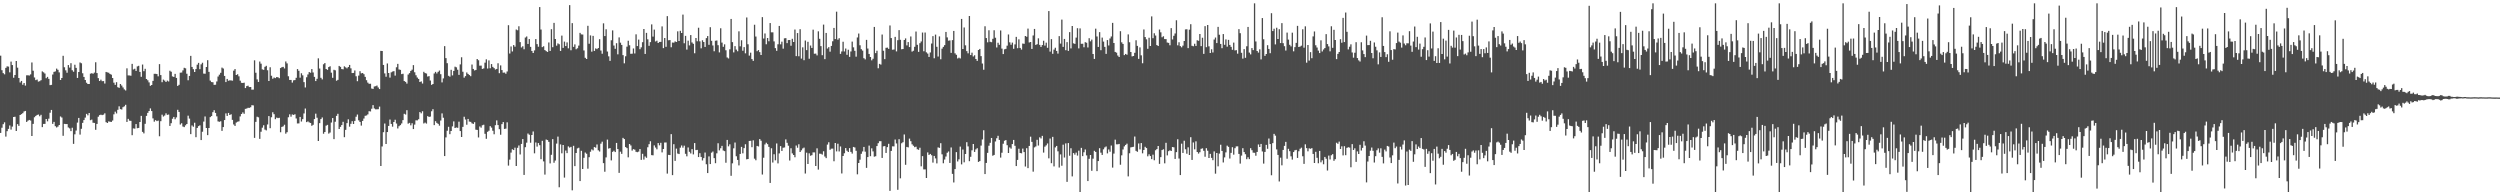 <?xml version="1.0" encoding="UTF-8"?>
<svg xmlns="http://www.w3.org/2000/svg" width="1920" height="150">
  <path d="M0 42.746h1v59.333H0zM1 53.897h1v44.190H1zM2 56.146h1v39.257H2zM3 57.085h1v36.874H3zM4 52.110h1v52.824H4zM5 50.932h1v49.850H5zM6 51.152h1v47.835H6zM7 55.534h1v40.827H7zM8 47.310h1v52.248H8zM9 49.953h1v47.294H9zM10 59.686h1v30.151H10zM11 57.621h1v32.056H11zM12 46.841h1v53.753H12zM13 51.993h1v43.338H13zM14 59.908h1v36.747H14zM15 63.349h1v24.966H15zM16 62.181h1v25.475H16zM17 65.089h1v21.833H17zM18 63.731h1v21.881H18zM19 65.734h1v19.460H19zM20 57.868h1v35.765H20zM21 57.791h1v34.861H21zM22 57.999h1v34.122H22zM23 57.136h1v35.411H23zM24 47.952h1v56.497H24zM25 54.320h1v40.819H25zM26 59.473h1v30.609H26zM27 61.565h1v27.484H27zM28 61.058h1v27.201H28zM29 62.645h1v25.340H29zM30 62.379h1v26.931H30zM31 61.569h1v26.596H31zM32 54.828h1v42.831H32zM33 55.555h1v39.610H33zM34 56.495h1v38.622H34zM35 60.033h1v31.335H35zM36 59.039h1v34.144H36zM37 60.546h1v30.607H37zM38 65.399h1v21.182H38zM39 65.197h1v19.239H39zM40 57.261h1v37.854H40zM41 55.201h1v38.369H41zM42 54.831h1v42.103H42zM43 52.699h1v45.172H43zM44 53.584h1v43.662H44zM45 55.586h1v40.400H45zM46 61.435h1v27.994H46zM47 59.889h1v30.366H47zM48 42.849h1v61.452H48zM49 51.670h1v43.474H49zM50 54.001h1v41.277H50zM51 55.836h1v39.463H51zM52 49.989h1v47.910H52zM53 51.943h1v46.658H53zM54 48.554h1v52.144H54zM55 53.942h1v44.165H55zM56 55.072h1v55.411H56zM57 49.700h1v53.446H57zM58 52.138h1v48.112H58zM59 59.839h1v34.339H59zM60 55.275h1v35.288H60zM61 47.990h1v55.365H61zM62 48.609h1v50.285H62zM63 56.258h1v38.128H63zM64 59.064h1v33.126H64zM65 61.458h1v28.871H65zM66 63.556h1v23.879H66zM67 64.511h1v24.039H67zM68 64.510h1v22.256H68zM69 56.561h1v35.748H69zM70 56.226h1v35.612H70zM71 56.650h1v37.609H71zM72 55.760h1v38.670H72zM73 47.796h1v51.903H73zM74 56.130h1v39.029H74zM75 60.005h1v29.648H75zM76 62.196h1v26.244H76zM77 61.175h1v26.903H77zM78 62.372h1v26.037H78zM79 62.270h1v25.790H79zM80 64.136h1v22.897H80zM81 55.236h1v38.595H81zM82 55.589h1v38.878H82zM83 55.848h1v37.408H83zM84 56.783h1v36.714H84zM85 57.329h1v36.326H85zM86 59.896h1v32.666H86zM87 63.501h1v24.306H87zM88 65.158h1v20.580H88zM89 63.132h1v23.990H89zM90 66.993h1v17.349H90zM91 67.489h1v14.169H91zM92 64.499h1v19.336H92zM93 65.695h1v18.405H93zM94 67.181h1v15.164H94zM95 68.639h1v12.999H95zM96 69.483h1v11.008H96zM97 52.488h1v41.155H97zM98 57.925h1v33.384H98zM99 57.976h1v34.680H99zM100 58.153h1v34.659H100zM101 49.057h1v54.772H101zM102 53.364h1v45.233H102zM103 52.774h1v46.036H103zM104 54.494h1v40.796H104zM105 50.990h1v47.471H105zM106 50.528h1v47.727H106zM107 55.261h1v38.433H107zM108 58.972h1v30.027H108zM109 49.572h1v51.704H109zM110 54.706h1v47.728H110zM111 52.849h1v42.245H111zM112 60.654h1v28.332H112zM113 61.662h1v25.022H113zM114 63.286h1v21.968H114zM115 65.891h1v17.361H115zM116 65.282h1v19.998H116zM117 62.116h1v28.823H117zM118 56.679h1v36.767H118zM119 56.689h1v35.549H119zM120 56.882h1v36.172H120zM121 58.599h1v34.013H121zM122 49.233h1v55.401H122zM123 57.646h1v35.411H123zM124 63.145h1v24.904H124zM125 61.138h1v28.372H125zM126 61.901h1v26.817H126zM127 62.964h1v24.087H127zM128 61.887h1v26.339H128zM129 62.541h1v25.439H129zM130 54.330h1v42.379H130zM131 55.067h1v39.547H131zM132 58.657h1v32.536H132zM133 59.071h1v30.752H133zM134 56.716h1v34.892H134zM135 59.830h1v30.319H135zM136 65.996h1v18.351H136zM137 65.119h1v20.867H137zM138 55.822h1v39.834H138zM139 55.696h1v38.954H139zM140 54.051h1v43.134H140zM141 52.070h1v45.564H141zM142 52.496h1v43.744H142zM143 56.647h1v38.587H143zM144 61.629h1v27.199H144zM145 58.319h1v32.763H145zM146 42.890h1v60.118H146zM147 51.414h1v44.957H147zM148 53.127h1v44.211H148zM149 55.291h1v38.949H149zM150 53.053h1v52.337H150zM151 49.657h1v48.599H151zM152 48.285h1v48.580H152zM153 53.152h1v43.086H153zM154 49.398h1v58.191H154zM155 48.178h1v53.012H155zM156 56.516h1v36.848H156zM157 56.626h1v32.809H157zM158 51.444h1v46.869H158zM159 46.224h1v57.547H159zM160 55.185h1v43.097H160zM161 61.888h1v28.078H161zM162 63.039h1v26.105H162zM163 63.190h1v22.959H163zM164 65.182h1v19.470H164zM165 65.081h1v21.630H165zM166 62.573h1v26.782H166zM167 58.764h1v34.468H167zM168 57.334h1v36.191H168zM169 55.904h1v37.217H169zM170 51.905h1v48.616H170zM171 52.659h1v44.926H171zM172 58.341h1v33.847H172zM173 63.020h1v24.086H173zM174 60.616h1v28.416H174zM175 62.027h1v24.723H175zM176 61.718h1v26.578H176zM177 61.733h1v26.034H177zM178 61.928h1v30.118H178zM179 54.267h1v41.307H179zM180 53.026h1v43.704H180zM181 57.619h1v36.475H181zM182 57.055h1v36.450H182zM183 58.635h1v34.528H183zM184 61.957h1v27.427H184zM185 63.587h1v23.968H185zM186 63.762h1v22.568H186zM187 63.475h1v23.901H187zM188 67.659h1v15.938H188zM189 66.172h1v17.156H189zM190 65.793h1v17.007H190zM191 66.848h1v16.009H191zM192 66.837h1v15.548H192zM193 68.876h1v11.926H193zM194 68.811h1v12.124H194zM195 46.328h1v59.545H195zM196 55.880h1v37.714H196zM197 60.968h1v28.676H197zM198 62.900h1v27.227H198zM199 47.244h1v59.389H199zM200 48.910h1v52.249H200zM201 53.289h1v44.781H201zM202 53.648h1v42.568H202zM203 51.308h1v48.245H203zM204 50.546h1v49.601H204zM205 53.950h1v41.652H205zM206 62.196h1v26.960H206zM207 51.662h1v46.806H207zM208 58.140h1v31.921H208zM209 60.489h1v25.729H209zM210 59.572h1v28.118H210zM211 59.984h1v31.562H211zM212 59.203h1v31.105H212zM213 59.364h1v31.345H213zM214 60.039h1v30.407H214zM215 52.260h1v49.317H215zM216 51.610h1v45.861H216zM217 51.379h1v45.626H217zM218 52.584h1v43.200H218zM219 47.204h1v55.447H219zM220 48.704h1v52.833H220zM221 58.595h1v31.485H221zM222 61.382h1v26.438H222zM223 61.380h1v28.220H223zM224 63.418h1v24.504H224zM225 61.675h1v26.585H225zM226 61.493h1v26.273H226zM227 59.733h1v31.224H227zM228 53.055h1v41.780H228zM229 54.398h1v40.383H229zM230 59.651h1v30.170H230zM231 56.248h1v37.086H231zM232 57.831h1v33.639H232zM233 63.096h1v24.063H233zM234 67.166h1v16.163H234zM235 59.331h1v34.491H235zM236 57.170h1v36.088H236zM237 55.348h1v38.660H237zM238 55.879h1v38.560H238zM239 53.056h1v43.561H239zM240 55.647h1v40.211H240zM241 59.036h1v32.397H241zM242 62.251h1v25.027H242zM243 60.538h1v29.877H243zM244 44.812h1v63.467H244zM245 52.613h1v41.967H245zM246 59.776h1v31.674H246zM247 61.002h1v29.211H247zM248 49.370h1v53.314H248zM249 48.417h1v52.979H249zM250 52.979h1v43.521H250zM251 53.646h1v42.271H251zM252 51.519h1v51.091H252zM253 50.911h1v50.884H253zM254 55.794h1v38.327H254zM255 59.748h1v30.942H255zM256 53.613h1v53.224H256zM257 54.007h1v39.506H257zM258 62.001h1v27.010H258zM259 61.315h1v26.067H259zM260 50.617h1v48.473H260zM261 51.360h1v46.092H261zM262 53.043h1v43.001H262zM263 53.261h1v40.301H263zM264 50.953h1v54.435H264zM265 51.706h1v48.007H265zM266 52.504h1v42.067H266zM267 51.459h1v40.175H267zM268 49.894h1v47.383H268zM269 52.493h1v42.571H269zM270 56.124h1v36.944H270zM271 56.002h1v39.223H271zM272 54.128h1v38.739H272zM273 58.584h1v31.045H273zM274 62.379h1v25.577H274zM275 58.060h1v34.361H275zM276 54.666h1v38.955H276zM277 56.305h1v40.173H277zM278 56.074h1v36.818H278zM279 57.005h1v34.008H279zM280 59.024h1v29.903H280zM281 61.585h1v27.081H281zM282 63.446h1v24.389H282zM283 64.358h1v21.050H283zM284 64.290h1v21.321H284zM285 68.008h1v15.507H285zM286 68.315h1v12.437H286zM287 66.413h1v16.879H287zM288 66.226h1v17.736H288zM289 65.702h1v18.253H289zM290 67.150h1v16.718H290zM291 68.378h1v13.497H291zM292 39.082h1v88.393H292zM293 39.152h1v73.348H293zM294 49.878h1v51.643H294zM295 56.386h1v38.492H295zM296 58.910h1v51.658H296zM297 48.737h1v52.710H297zM298 56.045h1v40.681H298zM299 59.596h1v32.205H299zM300 55.548h1v39.645H300zM301 54.959h1v42.317H301zM302 54.626h1v39.067H302zM303 58.057h1v33.914H303zM304 51.637h1v43.242H304zM305 49.061h1v49.581H305zM306 53.355h1v43.591H306zM307 53.652h1v42.431H307zM308 56.931h1v37.906H308zM309 56.616h1v35.636H309zM310 62.267h1v25.138H310zM311 62.890h1v25.052H311zM312 64.208h1v20.436H312zM313 57.235h1v37.740H313zM314 56.189h1v38.177H314zM315 54.484h1v41.772H315zM316 53.497h1v41.175H316zM317 50.012h1v49.088H317zM318 55.502h1v40.201H318zM319 57.812h1v34.579H319zM320 59.537h1v32.932H320zM321 60.633h1v30.987H321zM322 62.982h1v23.105H322zM323 62.494h1v24.521H323zM324 64.137h1v21.293H324zM325 55.124h1v39.711H325zM326 56.117h1v38.054H326zM327 56.456h1v38.463H327zM328 58.771h1v30.405H328zM329 58.469h1v31.340H329zM330 61.848h1v27.697H330zM331 65.177h1v20.271H331zM332 64.504h1v19.365H332zM333 56.396h1v39.704H333zM334 55.212h1v37.876H334zM335 56.442h1v37.909H335zM336 55.121h1v39.984H336zM337 54.182h1v42.350H337zM338 56.964h1v35.583H338zM339 63.267h1v23.843H339zM340 60.195h1v30.201H340zM341 35.433h1v84.433H341zM342 44.636h1v60.878H342zM343 48.515h1v51.895H343zM344 58.215h1v39.161H344zM345 58.886h1v44.169H345zM346 53.614h1v46.999H346zM347 57.881h1v39.181H347zM348 54.464h1v38.763H348zM349 51.226h1v47.086H349zM350 51.697h1v46.177H350zM351 53.554h1v44.605H351zM352 57.505h1v35.923H352zM353 49.476h1v51.199H353zM354 43.999h1v61.219H354zM355 55.085h1v42.348H355zM356 59.651h1v29.977H356zM357 58.446h1v33.363H357zM358 55.669h1v40.112H358zM359 56.764h1v34.584H359zM360 57.666h1v35.744H360zM361 58.543h1v35.048H361zM362 49.567h1v45.168H362zM363 52.941h1v42.246H363zM364 54.138h1v39.692H364zM365 53.731h1v45.856H365zM366 45.323h1v54.475H366zM367 46.262h1v59.316H367zM368 50.413h1v46.734H368zM369 50.386h1v47.671H369zM370 52.959h1v43.270H370zM371 52.531h1v43.277H371zM372 48.150h1v54.611H372zM373 45.553h1v61.045H373zM374 52.618h1v48.627H374zM375 46.366h1v54.023H375zM376 52.445h1v44.433H376zM377 49.185h1v48.832H377zM378 51.348h1v49.079H378zM379 52.311h1v50.792H379zM380 53.385h1v42.773H380zM381 52.933h1v39.551H381zM382 48.571h1v47.476H382zM383 56.192h1v43.051H383zM384 50.221h1v53.251H384zM385 53.826h1v41.526H385zM386 55.824h1v37.939H386zM387 55.692h1v43.334H387zM388 56.639h1v42.139H388zM389 54.877h1v39.099H389zM390 19.335h1v107.860H390zM391 41.134h1v81.418H391zM392 35.670h1v81.519H392zM393 39.512h1v75.121H393zM394 34.628h1v80.638H394zM395 35.847h1v77.537H395zM396 22.684h1v104.799H396zM397 23.223h1v90.280H397zM398 20.170h1v91.539H398zM399 32.336h1v86.314H399zM400 36.460h1v74.092H400zM401 35.525h1v71.297H401zM402 37.853h1v96.480H402zM403 28.846h1v84.227H403zM404 27.982h1v81.570H404zM405 33.759h1v68.799H405zM406 30.020h1v73.463H406zM407 35.977h1v73.657H407zM408 39.132h1v64.541H408zM409 40.721h1v60.230H409zM410 38.686h1v79.078H410zM411 30.022h1v79.403H411zM412 33.872h1v78.716H412zM413 35.915h1v73.978H413zM414 5.449h1v106.065H414zM415 22.673h1v99.577H415zM416 36.209h1v71.913H416zM417 35.517h1v88.426H417zM418 38.442h1v95.673H418zM419 39.246h1v67.931H419zM420 39.908h1v67.660H420zM421 32.588h1v76.374H421zM422 39.139h1v86.345H422zM423 22.445h1v96.447H423zM424 36.240h1v70.596H424zM425 17.547h1v107.424H425zM426 29.942h1v93.372H426zM427 35.078h1v75.206H427zM428 33.319h1v71.614H428zM429 33.985h1v109.858H429zM430 39.137h1v71.743H430zM431 27.327h1v90.454H431zM432 36.769h1v74.567H432zM433 31.963h1v104.420H433zM434 35.398h1v80.214H434zM435 32.585h1v85.038H435zM436 37.096h1v75.364H436zM437 3.924h1v109.410H437zM438 38.588h1v74.222H438zM439 17.773h1v128.393H439zM440 36.018h1v75.971H440zM441 34.075h1v93.538H441zM442 37.823h1v79.672H442zM443 37.081h1v76.913H443zM444 35.027h1v78.443H444zM445 25.218h1v113.843H445zM446 26.408h1v89.415H446zM447 26.498h1v103.291H447zM448 38.757h1v82.430H448zM449 44.413h1v72.749H449zM450 45.337h1v72.752H450zM451 19.838h1v109.698H451zM452 33.608h1v87.099H452zM453 27.178h1v89.331H453zM454 39.676h1v75.038H454zM455 27.547h1v87.970H455zM456 39.123h1v73.841H456zM457 37.153h1v76.262H457zM458 37.709h1v73.232H458zM459 36.862h1v78.605H459zM460 30.129h1v86.255H460zM461 38.783h1v71.572H461zM462 41.277h1v67.502H462zM463 17.916h1v107.375H463zM464 27.723h1v104.169H464zM465 22.480h1v98.386H465zM466 39.582h1v67.635H466zM467 43.242h1v70.867H467zM468 46.748h1v66.946H468zM469 30.912h1v92.263H469zM470 23.370h1v93.259H470zM471 34.977h1v80.772H471zM472 37.473h1v79.292H472zM473 33.184h1v76.601H473zM474 41.745h1v72.736H474zM475 28.712h1v104.038H475zM476 32.766h1v83.716H476zM477 34.515h1v83.664H477zM478 42.318h1v63.550H478zM479 48.655h1v58.172H479zM480 43.197h1v69.746H480zM481 35.825h1v77.944H481zM482 31.308h1v89.518H482zM483 34.780h1v75.832H483zM484 41.295h1v70.407H484zM485 41.237h1v74.410H485zM486 37.208h1v77.333H486zM487 41.041h1v73.917H487zM488 26.379h1v90.208H488zM489 35.403h1v81.507H489zM490 30.427h1v86.022H490zM491 37.763h1v76.728H491zM492 36.359h1v86.413H492zM493 32.420h1v85.686H493zM494 22.275h1v100.324H494zM495 41.444h1v78.720H495zM496 25.218h1v95.969H496zM497 30.232h1v82.865H497zM498 35.160h1v75.583H498zM499 32.376h1v76.115H499zM500 18.749h1v100.368H500zM501 28.105h1v91.197H501zM502 22.714h1v88.928H502zM503 31.850h1v81.463H503zM504 31.214h1v83.483H504zM505 33.032h1v76.844H505zM506 32.186h1v79.415H506zM507 32.175h1v77.475H507zM508 20.271h1v96.776H508zM509 36.954h1v77.478H509zM510 29.200h1v80.260H510zM511 35.921h1v73.489H511zM512 12.365h1v120.952H512zM513 30.918h1v88.029H513zM514 30.761h1v88.309H514zM515 36.282h1v66.742H515zM516 32.660h1v101.863H516zM517 32.761h1v78.002H517zM518 31.796h1v91.761H518zM519 32.268h1v81.856H519zM520 24.066h1v93.829H520zM521 31.463h1v86.868H521zM522 23.632h1v89.791H522zM523 25.366h1v86.344H523zM524 11.205h1v102.223H524zM525 33.244h1v78.612H525zM526 27.563h1v90.532H526zM527 38.086h1v81.990H527zM528 31.237h1v82.031H528zM529 34.869h1v81.738H529zM530 26.915h1v90.966H530zM531 32.591h1v81.945H531zM532 33.629h1v84.939H532zM533 40.894h1v68.973H533zM534 29.207h1v86.112H534zM535 31.701h1v83.419H535zM536 21.313h1v99.332H536zM537 31.768h1v85.898H537zM538 37.140h1v83.376H538zM539 30.937h1v92.306H539zM540 32.261h1v89.200H540zM541 36.064h1v81.075H541zM542 29.305h1v96.839H542zM543 27.706h1v105.203H543zM544 34.412h1v85.725H544zM545 20.889h1v105.111H545zM546 31.360h1v85.888H546zM547 34.938h1v81.433H547zM548 39.349h1v82.083H548zM549 31.277h1v94.061H549zM550 31.058h1v86.716H550zM551 34.727h1v75.305H551zM552 40.246h1v75.255H552zM553 21.730h1v92.142H553zM554 32.739h1v79.303H554zM555 35.929h1v79.689H555zM556 34.032h1v82.051H556zM557 38.596h1v86.367H557zM558 44.157h1v63.292H558zM559 44.899h1v67.487H559zM560 37.904h1v72.959H560zM561 14.566h1v120.471H561zM562 32.371h1v93.077H562zM563 40.230h1v73.688H563zM564 35.434h1v74.035H564zM565 38.087h1v81.904H565zM566 39.351h1v83.490H566zM567 24.085h1v102.925H567zM568 35.606h1v82.638H568zM569 30.935h1v81.852H569zM570 38.986h1v78.769H570zM571 36.223h1v77.529H571zM572 40.954h1v69.851H572zM573 13.400h1v108.982H573zM574 33.973h1v88.134H574zM575 42.693h1v65.533H575zM576 40.427h1v67.704H576zM577 45.375h1v67.697H577zM578 46.753h1v61.042H578zM579 18.995h1v102.861H579zM580 28.037h1v95.045H580zM581 39.333h1v72.746H581zM582 38.427h1v74.057H582zM583 40.027h1v66.799H583zM584 42.248h1v65.835H584zM585 13.153h1v120.884H585zM586 29.585h1v91.579H586zM587 25.697h1v85.271H587zM588 33.972h1v75.633H588zM589 29.176h1v81.544H589zM590 31.677h1v81.093H590zM591 17.713h1v122.773H591zM592 24.819h1v89.069H592zM593 24.847h1v99.990H593zM594 31.798h1v86.677H594zM595 36.959h1v86.167H595zM596 39.016h1v71.142H596zM597 34.003h1v91.481H597zM598 19.913h1v97.888H598zM599 34.056h1v78.176H599zM600 31.992h1v83.916H600zM601 37.356h1v76.117H601zM602 29.425h1v83.807H602zM603 29.309h1v77.728H603zM604 33.106h1v76.588H604zM605 30.781h1v81.118H605zM606 30.701h1v92.565H606zM607 35.122h1v78.731H607zM608 29.778h1v88.019H608zM609 32.235h1v86.798H609zM610 22.673h1v98.106H610zM611 43.132h1v68.644H611zM612 25.406h1v88.033H612zM613 43.200h1v67.585H613zM614 22.414h1v94.302H614zM615 44.996h1v70.451H615zM616 36.376h1v77.669H616zM617 46.211h1v67.131H617zM618 31.115h1v102.177H618zM619 38.492h1v78.764H619zM620 32.104h1v93.846H620zM621 45.098h1v72.641H621zM622 34.983h1v84.617H622zM623 36.800h1v82.375H623zM624 22.781h1v94.241H624zM625 41.274h1v75.755H625zM626 41.176h1v86.325H626zM627 42.536h1v71.378H627zM628 24.073h1v106.170H628zM629 29.794h1v88.242H629zM630 35.411h1v82.705H630zM631 42.388h1v76.349H631zM632 18.873h1v97.290H632zM633 45.421h1v74.786H633zM634 25.304h1v96.144H634zM635 37.287h1v73.754H635zM636 36.219h1v73.039H636zM637 39.684h1v75.372H637zM638 35.259h1v78.908H638zM639 31.689h1v82.445H639zM640 21.464h1v102.398H640zM641 30.002h1v79.842H641zM642 8.962h1v107.316H642zM643 30.464h1v79.904H643zM644 29.358h1v86.966H644zM645 41.388h1v71.119H645zM646 39.548h1v93.663H646zM647 32.028h1v87.758H647zM648 39.509h1v78.211H648zM649 37.286h1v76.408H649zM650 42.101h1v73.637H650zM651 38.217h1v78.540H651zM652 43.652h1v70.115H652zM653 39.513h1v77.133H653zM654 31.960h1v85.991H654zM655 36.372h1v76.491H655zM656 39.011h1v74.220H656zM657 43.541h1v72.261H657zM658 28.753h1v105.139H658zM659 25.740h1v99.447H659zM660 34.752h1v87.850H660zM661 37.790h1v80.335H661zM662 38.870h1v77.466H662zM663 44.696h1v68.142H663zM664 45.615h1v70.876H664zM665 30.611h1v98.320H665zM666 37.297h1v83.350H666zM667 41.403h1v70.432H667zM668 43.756h1v76.197H668zM669 46.318h1v67.618H669zM670 45.097h1v71.154H670zM671 20.673h1v99.667H671zM672 40.798h1v79.211H672zM673 38.967h1v73.217H673zM674 52.409h1v57.557H674zM675 49.030h1v59.409H675zM676 49.635h1v58.785H676zM677 26.537h1v94.759H677zM678 38.944h1v73.465H678zM679 45.412h1v66.747H679zM680 36.729h1v80.733H680zM681 36.562h1v76.450H681zM682 37.509h1v72.945H682zM683 19.543h1v127.035H683zM684 29.244h1v86.666H684zM685 38.206h1v74.178H685zM686 38.066h1v74.393H686zM687 28.336h1v78.802H687zM688 39.499h1v70.693H688zM689 30.893h1v114.858H689zM690 23.119h1v83.790H690zM691 30.552h1v106.428H691zM692 37.820h1v72.211H692zM693 37.635h1v71.568H693zM694 30.711h1v72.559H694zM695 29.476h1v97.104H695zM696 34.872h1v77.985H696zM697 32.323h1v80.904H697zM698 36.172h1v70.249H698zM699 27.988h1v80.459H699zM700 39.612h1v71.238H700zM701 38.971h1v72.971H701zM702 35.922h1v77.139H702zM703 24.219h1v88.409H703zM704 34.420h1v80.212H704zM705 39.840h1v75.214H705zM706 33.175h1v80.287H706zM707 31.861h1v95.903H707zM708 24.987h1v94.916H708zM709 39.366h1v90.725H709zM710 25.000h1v105.081H710zM711 40.167h1v96.540H711zM712 41.147h1v75.902H712zM713 43.720h1v75.251H713zM714 40.271h1v77.958H714zM715 33.425h1v85.836H715zM716 27.744h1v97.154H716zM717 44.761h1v75.009H717zM718 26.563h1v95.067H718zM719 35.949h1v89.550H719zM720 43.440h1v69.745H720zM721 27.961h1v85.620H721zM722 45.491h1v64.499H722zM723 37.361h1v81.188H723zM724 35.999h1v89.403H724zM725 34.648h1v87.898H725zM726 24.509h1v95.730H726zM727 28.708h1v88.603H727zM728 31.226h1v85.089H728zM729 31.002h1v94.128H729zM730 40.623h1v72.625H730zM731 30.825h1v102.718H731zM732 23.745h1v116.396H732zM733 40.979h1v88.866H733zM734 42.065h1v74.782H734zM735 44.921h1v79.060H735zM736 44.279h1v78.095H736zM737 44.911h1v67.704H737zM738 14.547h1v111.697H738zM739 37.612h1v77.230H739zM740 21.070h1v103.596H740zM741 34.806h1v83.484H741zM742 39.270h1v69.936H742zM743 40.967h1v71.459H743zM744 12.311h1v111.476H744zM745 42.296h1v78.122H745zM746 40.448h1v74.988H746zM747 43.366h1v67.205H747zM748 42.451h1v74.242H748zM749 45.319h1v69.421H749zM750 46.763h1v67.058H750zM751 38.398h1v85.987H751zM752 37.577h1v86.115H752zM753 43.107h1v68.729H753zM754 48.808h1v58.307H754zM755 53.540h1v46.523H755zM756 20.168h1v113.526H756zM757 29.224h1v95.924H757zM758 32.510h1v84.901H758zM759 23.219h1v88.709H759zM760 32.118h1v77.545H760zM761 32.393h1v73.565H761zM762 29.782h1v89.805H762zM763 23.248h1v95.753H763zM764 29.002h1v79.651H764zM765 36.438h1v69.738H765zM766 32.839h1v71.438H766zM767 34.394h1v73.052H767zM768 23.416h1v97.634H768zM769 37.312h1v79.990H769zM770 41.524h1v68.879H770zM771 37.912h1v70.162H771zM772 37.525h1v70.057H772zM773 35.057h1v76.452H773zM774 26.487h1v91.034H774zM775 32.500h1v80.768H775zM776 34.372h1v79.807H776zM777 32.712h1v77.917H777zM778 37.463h1v70.009H778zM779 34.105h1v77.873H779zM780 28.291h1v99.240H780zM781 37.024h1v85.780H781zM782 30.199h1v84.031H782zM783 36.831h1v80.674H783zM784 38.083h1v79.678H784zM785 33.434h1v80.667H785zM786 33.627h1v83.145H786zM787 27.636h1v100.269H787zM788 28.225h1v85.615H788zM789 21.960h1v107.148H789zM790 32.588h1v79.496H790zM791 32.245h1v72.697H791zM792 37.592h1v71.372H792zM793 27.227h1v104.588H793zM794 22.203h1v91.011H794zM795 34.521h1v77.982H795zM796 33.931h1v73.454H796zM797 29.454h1v82.297H797zM798 34.443h1v71.015H798zM799 36.046h1v70.283H799zM800 34.595h1v69.774H800zM801 31.288h1v85.910H801zM802 35.033h1v77.632H802zM803 32.744h1v78.896H803zM804 36.709h1v73.455H804zM805 8.482h1v113.099H805zM806 39.644h1v66.749H806zM807 30.029h1v95.303H807zM808 41.327h1v63.768H808zM809 38.100h1v89.669H809zM810 36.656h1v76.546H810zM811 39.108h1v72.974H811zM812 41.171h1v75.031H812zM813 27.762h1v100.883H813zM814 33.505h1v85.099H814zM815 15.061h1v112.230H815zM816 35.975h1v75.148H816zM817 29.883h1v91.096H817zM818 38.562h1v71.548H818zM819 32.359h1v107.321H819zM820 39.068h1v70.798H820zM821 24.674h1v94.924H821zM822 37.164h1v76.684H822zM823 19.983h1v115.497H823zM824 33.263h1v84.284H824zM825 33.696h1v85.106H825zM826 28.856h1v88.366H826zM827 21.680h1v97.801H827zM828 37.179h1v78.534H828zM829 21.809h1v125.645H829zM830 33.639h1v79.937H830zM831 33.600h1v86.317H831zM832 36.292h1v80.662H832zM833 32.424h1v82.351H833zM834 32.842h1v86.490H834zM835 36.442h1v102.593H835zM836 29.324h1v92.627H836zM837 31.755h1v87.269H837zM838 30.420h1v100.771H838zM839 41.465h1v80.367H839zM840 45.250h1v70.565H840zM841 22.036h1v94.660H841zM842 28.014h1v103.417H842zM843 36.030h1v87.674H843zM844 24.664h1v89.155H844zM845 38.552h1v78.700H845zM846 28.867h1v90.133H846zM847 31.969h1v82.696H847zM848 35.992h1v77.191H848zM849 41.373h1v71.119H849zM850 30.762h1v87.042H850zM851 34.931h1v79.877H851zM852 29.552h1v87.000H852zM853 27.995h1v83.777H853zM854 17.552h1v111.187H854zM855 33.001h1v84.982H855zM856 39.901h1v67.383H856zM857 40.435h1v70.434H857zM858 42.644h1v68.209H858zM859 43.784h1v66.769H859zM860 23.940h1v102.584H860zM861 32.512h1v86.803H861zM862 33.742h1v81.052H862zM863 42.361h1v70.092H863zM864 41.398h1v69.901H864zM865 42.051h1v68.285H865zM866 26.435h1v109.034H866zM867 32.453h1v85.253H867zM868 39.918h1v73.302H868zM869 43.302h1v69.644H869zM870 42.987h1v69.776H870zM871 40.563h1v64.293H871zM872 30.905h1v84.944H872zM873 35.251h1v81.338H873zM874 45.187h1v65.016H874zM875 36.378h1v78.339H875zM876 42.500h1v67.358H876zM877 48.571h1v69.194H877zM878 22.627h1v92.561H878zM879 28.482h1v84.238H879zM880 30.215h1v83.491H880zM881 37.460h1v82.619H881zM882 28.979h1v89.546H882zM883 35.319h1v84.541H883zM884 12.617h1v109.609H884zM885 29.316h1v89.491H885zM886 25.560h1v97.544H886zM887 27.315h1v88.070H887zM888 34.609h1v79.872H888zM889 35.311h1v76.815H889zM890 22.659h1v103.199H890zM891 24.852h1v95.847H891zM892 28.596h1v86.642H892zM893 27.872h1v86.751H893zM894 29.995h1v95.434H894zM895 30.042h1v79.607H895zM896 32.668h1v86.697H896zM897 32.897h1v83.199H897zM898 34.766h1v80.674H898zM899 21.623h1v94.354H899zM900 30.288h1v82.613H900zM901 27.471h1v85.656H901zM902 25.676h1v96.396H902zM903 15.549h1v101.265H903zM904 34.812h1v72.162H904zM905 32.475h1v89.289H905zM906 35.409h1v99.024H906zM907 36.354h1v73.981H907zM908 35.026h1v82.421H908zM909 31.471h1v76.627H909zM910 22.591h1v92.059H910zM911 22.499h1v95.560H911zM912 36.974h1v76.178H912zM913 22.784h1v96.268H913zM914 18.591h1v86.802H914zM915 35.174h1v87.636H915zM916 35.510h1v73.896H916zM917 33.609h1v81.056H917zM918 35.268h1v73.292H918zM919 30.904h1v85.850H919zM920 31.344h1v86.633H920zM921 26.092h1v90.795H921zM922 35.409h1v78.880H922zM923 28.974h1v84.927H923zM924 41.391h1v74.443H924zM925 20.062h1v100.297H925zM926 36.229h1v77.612H926zM927 19.190h1v96.568H927zM928 35.586h1v85.746H928zM929 40.706h1v77.441H929zM930 37.813h1v83.436H930zM931 40.297h1v82.732H931zM932 30.356h1v85.921H932zM933 28.818h1v104.574H933zM934 33.073h1v84.442H934zM935 20.654h1v107.112H935zM936 26.701h1v91.249H936zM937 33.762h1v77.373H937zM938 37.027h1v78.877H938zM939 26.159h1v98.609H939zM940 34.423h1v86.485H940zM941 30.256h1v86.788H941zM942 35.841h1v76.048H942zM943 30.622h1v82.159H943zM944 34.507h1v87.230H944zM945 35.989h1v81.411H945zM946 38.261h1v74.794H946zM947 32.735h1v86.043H947zM948 38.718h1v75.104H948zM949 38.484h1v73.963H949zM950 41.199h1v71.187H950zM951 22.379h1v95.849H951zM952 25.512h1v100.137H952zM953 40.574h1v78.906H953zM954 44.988h1v68.834H954zM955 37.716h1v79.071H955zM956 44.366h1v74.055H956zM957 35.548h1v86.708H957zM958 20.677h1v100.097H958zM959 40.391h1v81.818H959zM960 41.766h1v72.069H960zM961 36.907h1v78.441H961zM962 38.488h1v78.738H962zM963 2.543h1v114.787H963zM964 31.825h1v87.761H964zM965 39.172h1v77.489H965zM966 40.374h1v70.553H966zM967 37.906h1v74.969H967zM968 45.636h1v64.927H968zM969 13.890h1v102.453H969zM970 30.181h1v95.490H970zM971 42.909h1v73.776H971zM972 41.471h1v69.772H972zM973 34.709h1v79.563H973zM974 37.586h1v68.783H974zM975 40.881h1v69.740H975zM976 10.157h1v124.454H976zM977 23.850h1v86.070H977zM978 22.080h1v80.746H978zM979 34.109h1v70.072H979zM980 21.315h1v93.431H980zM981 29.941h1v89.049H981zM982 22.413h1v116.956H982zM983 33.070h1v88.011H983zM984 17.777h1v109.219H984zM985 33.200h1v81.938H985zM986 35.501h1v76.515H986zM987 38.812h1v70.158H987zM988 25.034h1v96.858H988zM989 30.429h1v83.846H989zM990 34.383h1v81.735H990zM991 35.651h1v84.421H991zM992 25.113h1v97.436H992zM993 39.424h1v77.345H993zM994 36.199h1v79.259H994zM995 32.924h1v82.197H995zM996 19.855h1v101.444H996zM997 36.090h1v80.059H997zM998 35.724h1v78.491H998zM999 35.084h1v78.326H999zM1000 22.461h1v97.535H1000zM1001 36.620h1v89.225H1001zM1002 20.207h1v90.655H1002zM1003 48.128h1v65.618H1003zM1004 34.562h1v81.651H1004zM1005 46.530h1v67.407H1005zM1006 40.026h1v74.233H1006zM1007 44.711h1v69.034H1007zM1008 27.958h1v90.279H1008zM1009 24.181h1v101.027H1009zM1010 34.767h1v81.791H1010zM1011 36.529h1v84.677H1011zM1012 38.874h1v86.498H1012zM1013 40.763h1v75.128H1013zM1014 30.994h1v93.674H1014zM1015 39.516h1v83.629H1015zM1016 38.000h1v88.180H1016zM1017 36.938h1v83.610H1017zM1018 26.232h1v95.698H1018zM1019 33.863h1v97.094H1019zM1020 35.654h1v83.847H1020zM1021 39.410h1v83.040H1021zM1022 20.197h1v99.054H1022zM1023 36.721h1v81.648H1023zM1024 22.888h1v100.618H1024zM1025 30.709h1v91.581H1025zM1026 45.417h1v64.215H1026zM1027 41.355h1v69.073H1027zM1028 39.939h1v68.801H1028zM1029 30.122h1v84.309H1029zM1030 32.804h1v79.588H1030zM1031 13.708h1v105.658H1031zM1032 32.318h1v79.972H1032zM1033 9.629h1v109.553H1033zM1034 24.434h1v89.120H1034zM1035 37.937h1v75.122H1035zM1036 35.895h1v77.462H1036zM1037 34.046h1v94.415H1037zM1038 40.296h1v70.403H1038zM1039 44.278h1v70.906H1039zM1040 40.484h1v73.450H1040zM1041 32.433h1v91.882H1041zM1042 44.602h1v71.681H1042zM1043 46.332h1v71.923H1043zM1044 47.245h1v63.942H1044zM1045 32.461h1v83.164H1045zM1046 38.686h1v74.867H1046zM1047 41.507h1v66.986H1047zM1048 43.890h1v67.920H1048zM1049 27.323h1v112.755H1049zM1050 34.666h1v89.366H1050zM1051 34.623h1v85.167H1051zM1052 31.336h1v84.390H1052zM1053 40.726h1v72.576H1053zM1054 44.760h1v71.032H1054zM1055 32.624h1v92.202H1055zM1056 35.880h1v84.072H1056zM1057 38.651h1v76.768H1057zM1058 49.390h1v64.601H1058zM1059 40.240h1v77.003H1059zM1060 43.728h1v70.210H1060zM1061 13.266h1v107.188H1061zM1062 35.268h1v90.205H1062zM1063 39.969h1v74.922H1063zM1064 43.901h1v72.379H1064zM1065 41.658h1v70.416H1065zM1066 47.447h1v65.100H1066zM1067 24.064h1v96.915H1067zM1068 38.435h1v86.791H1068zM1069 45.882h1v73.389H1069zM1070 37.723h1v71.802H1070zM1071 37.922h1v75.882H1071zM1072 33.084h1v79.434H1072zM1073 25.049h1v115.870H1073zM1074 31.959h1v90.837H1074zM1075 32.781h1v79.928H1075zM1076 36.578h1v78.262H1076zM1077 27.179h1v83.825H1077zM1078 33.437h1v74.382H1078zM1079 34.781h1v107.730H1079zM1080 33.221h1v83.177H1080zM1081 33.287h1v108.797H1081zM1082 23.963h1v90.966H1082zM1083 35.041h1v80.834H1083zM1084 39.803h1v68.599H1084zM1085 31.916h1v92.344H1085zM1086 20.364h1v98.178H1086zM1087 36.218h1v74.686H1087zM1088 28.254h1v86.224H1088zM1089 38.108h1v74.419H1089zM1090 33.463h1v80.256H1090zM1091 43.563h1v62.453H1091zM1092 37.802h1v76.518H1092zM1093 35.936h1v78.875H1093zM1094 28.792h1v99.342H1094zM1095 46.155h1v68.164H1095zM1096 38.548h1v79.581H1096zM1097 43.483h1v72.668H1097zM1098 17.993h1v114.975H1098zM1099 37.222h1v80.418H1099zM1100 24.255h1v99.186H1100zM1101 46.763h1v67.640H1101zM1102 43.150h1v98.512H1102zM1103 48.373h1v64.214H1103zM1104 37.048h1v80.994H1104zM1105 48.328h1v73.246H1105zM1106 16.927h1v103.478H1106zM1107 41.474h1v72.850H1107zM1108 29.680h1v96.844H1108zM1109 45.542h1v70.493H1109zM1110 31.172h1v86.066H1110zM1111 43.493h1v70.722H1111zM1112 22.954h1v88.472H1112zM1113 48.727h1v66.428H1113zM1114 35.174h1v84.046H1114zM1115 36.566h1v81.641H1115zM1116 23.520h1v99.955H1116zM1117 36.591h1v86.113H1117zM1118 28.788h1v87.906H1118zM1119 43.110h1v76.920H1119zM1120 26.740h1v91.442H1120zM1121 38.117h1v83.312H1121zM1122 26.827h1v105.077H1122zM1123 31.612h1v92.915H1123zM1124 41.809h1v79.398H1124zM1125 41.172h1v73.113H1125zM1126 42.465h1v83.279H1126zM1127 40.251h1v78.974H1127zM1128 27.446h1v107.370H1128zM1129 39.735h1v81.388H1129zM1130 16.585h1v99.790H1130zM1131 27.814h1v87.712H1131zM1132 35.558h1v81.734H1132zM1133 43.124h1v72.498H1133zM1134 15.080h1v111.091H1134zM1135 35.018h1v80.451H1135zM1136 41.395h1v81.033H1136zM1137 37.701h1v73.651H1137zM1138 43.917h1v73.442H1138zM1139 37.694h1v83.765H1139zM1140 40.898h1v78.435H1140zM1141 36.427h1v79.455H1141zM1142 40.677h1v83.248H1142zM1143 31.772h1v80.740H1143zM1144 44.277h1v65.021H1144zM1145 55.625h1v42.808H1145zM1146 23.366h1v99.558H1146zM1147 20.721h1v106.072H1147zM1148 28.968h1v89.404H1148zM1149 36.221h1v73.141H1149zM1150 27.723h1v81.042H1150zM1151 33.929h1v75.622H1151zM1152 34.970h1v76.194H1152zM1153 24.119h1v94.853H1153zM1154 25.801h1v89.343H1154zM1155 33.273h1v80.363H1155zM1156 35.871h1v73.918H1156zM1157 39.492h1v63.176H1157zM1158 37.667h1v69.862H1158zM1159 30.649h1v85.815H1159zM1160 34.353h1v82.981H1160zM1161 33.450h1v77.333H1161zM1162 35.759h1v72.205H1162zM1163 36.561h1v79.223H1163zM1164 38.424h1v75.029H1164zM1165 27.696h1v90.148H1165zM1166 32.885h1v79.341H1166zM1167 31.917h1v78.608H1167zM1168 33.124h1v73.985H1168zM1169 38.699h1v69.345H1169zM1170 30.810h1v84.393H1170zM1171 34.062h1v69.770H1171zM1172 56.920h1v29.705H1172zM1173 62.161h1v28.642H1173zM1174 55.891h1v36.675H1174zM1175 61.081h1v27.644H1175zM1176 58.150h1v35.665H1176zM1177 55.612h1v38.383H1177zM1178 59.872h1v31.819H1178zM1179 62.693h1v26.055H1179zM1180 61.208h1v32.327H1180zM1181 58.845h1v30.813H1181zM1182 63.434h1v24.757H1182zM1183 62.903h1v26.414H1183zM1184 64.324h1v28.361H1184zM1185 60.669h1v29.148H1185zM1186 61.772h1v28.704H1186zM1187 61.246h1v32.035H1187zM1188 63.525h1v22.022H1188zM1189 58.223h1v33.372H1189zM1190 54.027h1v46.536H1190zM1191 54.307h1v43.371H1191zM1192 65.388h1v19.304H1192zM1193 62.566h1v26.334H1193zM1194 59.622h1v29.336H1194zM1195 54.567h1v42.881H1195zM1196 52.303h1v43.423H1196zM1197 61.016h1v28.566H1197zM1198 65.959h1v22.291H1198zM1199 63.707h1v23.399H1199zM1200 59.413h1v31.817H1200zM1201 51.645h1v43.073H1201zM1202 52.064h1v52.043H1202zM1203 54.861h1v44.186H1203zM1204 59.671h1v31.872H1204zM1205 54.404h1v42.016H1205zM1206 54.564h1v42.205H1206zM1207 54.897h1v42.055H1207zM1208 51.330h1v54.942H1208zM1209 52.628h1v51.994H1209zM1210 49.249h1v44.120H1210zM1211 45.684h1v50.983H1211zM1212 48.192h1v49.238H1212zM1213 53.099h1v47.383H1213zM1214 52.902h1v48.864H1214zM1215 55.475h1v37.306H1215zM1216 58.199h1v34.333H1216zM1217 60.035h1v34.438H1217zM1218 62.661h1v29.741H1218zM1219 60.007h1v37.615H1219zM1220 4.452h1v143.005H1220zM1221 36.350h1v78.941H1221zM1222 34.873h1v86.437H1222zM1223 32.700h1v72.068H1223zM1224 37.988h1v93.886H1224zM1225 31.898h1v80.433H1225zM1226 29.758h1v92.704H1226zM1227 45.186h1v59.699H1227zM1228 32.770h1v92.631H1228zM1229 43.415h1v68.515H1229zM1230 47.570h1v54.778H1230zM1231 50.678h1v46.630H1231zM1232 26.906h1v78.992H1232zM1233 46.708h1v48.606H1233zM1234 50.422h1v48.554H1234zM1235 27.886h1v68.287H1235zM1236 31.702h1v84.985H1236zM1237 39.682h1v74.206H1237zM1238 40.845h1v66.260H1238zM1239 46.925h1v53.883H1239zM1240 21.793h1v98.505H1240zM1241 27.859h1v78.701H1241zM1242 47.841h1v54.814H1242zM1243 36.775h1v66.036H1243zM1244 9.126h1v126.695H1244zM1245 40.821h1v66.389H1245zM1246 33.885h1v88.741H1246zM1247 51.905h1v51.082H1247zM1248 19.278h1v112.039H1248zM1249 38.236h1v68.987H1249zM1250 38.532h1v73.741H1250zM1251 52.274h1v44.900H1251zM1252 24.420h1v92.251H1252zM1253 34.862h1v83.715H1253zM1254 39.703h1v68.865H1254zM1255 45.287h1v72.089H1255zM1256 20.502h1v90.112H1256zM1257 52.810h1v50.316H1257zM1258 25.217h1v92.362H1258zM1259 53.459h1v47.421H1259zM1260 42.220h1v72.409H1260zM1261 23.616h1v92.536H1261zM1262 35.580h1v100.462H1262zM1263 38.352h1v82.284H1263zM1264 39.552h1v69.850H1264zM1265 37.300h1v66.106H1265zM1266 24.020h1v105.301H1266zM1267 57.681h1v36.072H1267zM1268 7.083h1v122.826H1268zM1269 2.546h1v138.518H1269zM1270 30.008h1v85.205H1270zM1271 40.257h1v75.062H1271zM1272 32.648h1v82.765H1272zM1273 29.552h1v84.217H1273zM1274 49.989h1v53.729H1274zM1275 29.105h1v92.750H1275zM1276 46.728h1v54.913H1276zM1277 10.440h1v110.639H1277zM1278 32.952h1v80.464H1278zM1279 47.293h1v48.810H1279zM1280 47.183h1v47.284H1280zM1281 22.046h1v89.089H1281zM1282 45.641h1v59.577H1282zM1283 39.961h1v71.201H1283zM1284 52.897h1v52.005H1284zM1285 16.749h1v99.050H1285zM1286 42.672h1v57.741H1286zM1287 50.389h1v59.465H1287zM1288 46.466h1v57.797H1288zM1289 25.316h1v96.990H1289zM1290 40.025h1v64.338H1290zM1291 41.095h1v67.462H1291zM1292 36.335h1v66.370H1292zM1293 24.847h1v100.471H1293zM1294 37.488h1v78.261H1294zM1295 41.809h1v66.532H1295zM1296 53.967h1v41.643H1296zM1297 42.382h1v78.955H1297zM1298 44.540h1v62.971H1298zM1299 33.504h1v79.789H1299zM1300 40.339h1v64.996H1300zM1301 37.210h1v77.919H1301zM1302 39.305h1v66.273H1302zM1303 51.169h1v53.694H1303zM1304 54.686h1v44.122H1304zM1305 20.964h1v102.317H1305zM1306 43.512h1v62.466H1306zM1307 46.951h1v54.208H1307zM1308 53.913h1v43.123H1308zM1309 47.745h1v52.689H1309zM1310 55.645h1v39.254H1310zM1311 27.075h1v85.234H1311zM1312 43.636h1v61.588H1312zM1313 57.705h1v39.223H1313zM1314 57.931h1v34.857H1314zM1315 58.475h1v35.470H1315zM1316 52.743h1v39.472H1316zM1317 2.545h1v144.911H1317zM1318 23.782h1v103.973H1318zM1319 34.468h1v78.806H1319zM1320 31.402h1v85.481H1320zM1321 35.797h1v79.572H1321zM1322 29.484h1v91.948H1322zM1323 34.476h1v96.419H1323zM1324 38.112h1v72.039H1324zM1325 32.532h1v93.339H1325zM1326 35.512h1v83.708H1326zM1327 46.790h1v55.520H1327zM1328 40.047h1v62.886H1328zM1329 26.015h1v78.595H1329zM1330 31.759h1v79.715H1330zM1331 47.505h1v56.118H1331zM1332 42.374h1v67.809H1332zM1333 15.496h1v107.517H1333zM1334 30.975h1v84.817H1334zM1335 44.137h1v60.470H1335zM1336 51.420h1v52.596H1336zM1337 40.806h1v63.825H1337zM1338 36.440h1v81.121H1338zM1339 36.804h1v73.938H1339zM1340 43.794h1v62.021H1340zM1341 47.240h1v56.426H1341zM1342 17.801h1v106.318H1342zM1343 53.470h1v47.237H1343zM1344 31.321h1v85.472H1344zM1345 57.339h1v40.765H1345zM1346 31.435h1v103.427H1346zM1347 50.585h1v53.439H1347zM1348 48.318h1v54.564H1348zM1349 60.017h1v29.762H1349zM1350 25.799h1v99.711H1350zM1351 40.205h1v59.764H1351zM1352 29.212h1v93.179H1352zM1353 49.292h1v46.659H1353zM1354 23.700h1v92.560H1354zM1355 54.871h1v41.798H1355zM1356 28.333h1v91.455H1356zM1357 46.528h1v72.935H1357zM1358 21.237h1v94.457H1358zM1359 44.411h1v56.457H1359zM1360 17.152h1v110.078H1360zM1361 54.834h1v40.483H1361zM1362 21.490h1v83.956H1362zM1363 52.592h1v46.232H1363zM1364 29.276h1v95.839H1364zM1365 61.337h1v36.362H1365zM1366 2.543h1v144.912H1366zM1367 18.612h1v106.753H1367zM1368 36.936h1v78.010H1368zM1369 42.892h1v65.673H1369zM1370 36.772h1v91.545H1370zM1371 39.911h1v74.931H1371zM1372 18.327h1v98.596H1372zM1373 44.962h1v59.502H1373zM1374 22.503h1v104.517H1374zM1375 43.225h1v71.271H1375zM1376 39.816h1v69.655H1376zM1377 51.648h1v43.416H1377zM1378 23.938h1v83.313H1378zM1379 41.438h1v63.952H1379zM1380 51.376h1v54.438H1380zM1381 49.328h1v46.924H1381zM1382 30.005h1v89.218H1382zM1383 41.780h1v64.941H1383zM1384 36.425h1v70.146H1384zM1385 40.974h1v60.707H1385zM1386 29.355h1v84.188H1386zM1387 33.762h1v69.694H1387zM1388 33.134h1v68.349H1388zM1389 41.054h1v61.581H1389zM1390 17.530h1v114.648H1390zM1391 16.448h1v109.885H1391zM1392 36.783h1v74.964H1392zM1393 48.704h1v52.051H1393zM1394 40.616h1v74.030H1394zM1395 42.678h1v70.329H1395zM1396 43.691h1v58.560H1396zM1397 30.446h1v75.972H1397zM1398 51.518h1v45.612H1398zM1399 49.009h1v58.973H1399zM1400 48.489h1v48.843H1400zM1401 47.157h1v48.326H1401zM1402 50.100h1v44.750H1402zM1403 22.062h1v112.218H1403zM1404 43.492h1v56.976H1404zM1405 56.060h1v34.773H1405zM1406 63.253h1v26.615H1406zM1407 59.867h1v30.787H1407zM1408 61.598h1v27.026H1408zM1409 36.545h1v75.125H1409zM1410 54.402h1v39.605H1410zM1411 64.117h1v25.434H1411zM1412 62.879h1v28.883H1412zM1413 60.628h1v32.161H1413zM1414 61.058h1v27.732H1414zM1415 2.544h1v144.910H1415zM1416 34.819h1v83.462H1416zM1417 32.422h1v88.439H1417zM1418 33.159h1v75.257H1418zM1419 31.989h1v88.812H1419zM1420 38.845h1v63.964H1420zM1421 29.703h1v95.969H1421zM1422 42.842h1v65.411H1422zM1423 29.587h1v109.044H1423zM1424 41.440h1v68.735H1424zM1425 44.255h1v57.957H1425zM1426 49.734h1v53.653H1426zM1427 18.552h1v90.673H1427zM1428 45.130h1v61.263H1428zM1429 44.344h1v52.549H1429zM1430 42.084h1v62.027H1430zM1431 21.497h1v121.012H1431zM1432 28.819h1v85.792H1432zM1433 40.682h1v66.818H1433zM1434 40.640h1v62.893H1434zM1435 9.013h1v102.091H1435zM1436 31.462h1v76.536H1436zM1437 36.795h1v68.577H1437zM1438 46.238h1v60.421H1438zM1439 25.014h1v92.203H1439zM1440 36.432h1v89.608H1440zM1441 40.378h1v74.613H1441zM1442 23.065h1v93.205H1442zM1443 13.052h1v96.632H1443zM1444 47.531h1v55.617H1444zM1445 43.608h1v70.344H1445zM1446 54.873h1v42.918H1446zM1447 17.861h1v99.471H1447zM1448 25.800h1v103.083H1448zM1449 47.641h1v58.251H1449zM1450 32.593h1v83.468H1450zM1451 28.267h1v105.522H1451zM1452 53.625h1v39.931H1452zM1453 23.387h1v98.349H1453zM1454 47.392h1v48.256H1454zM1455 24.438h1v98.610H1455zM1456 21.517h1v92.377H1456zM1457 31.422h1v101.206H1457zM1458 40.012h1v76.641H1458zM1459 48.682h1v54.567H1459zM1460 17.426h1v91.252H1460zM1461 31.579h1v96.364H1461zM1462 43.160h1v62.350H1462zM1463 27.234h1v111.159H1463zM1464 3.138h1v144.229H1464zM1465 20.453h1v97.078H1465zM1466 36.152h1v74.616H1466zM1467 28.572h1v83.236H1467zM1468 31.935h1v92.361H1468zM1469 39.592h1v69.458H1469zM1470 13.202h1v102.680H1470zM1471 41.660h1v61.754H1471zM1472 25.077h1v106.480H1472zM1473 29.640h1v86.595H1473zM1474 46.177h1v57.593H1474zM1475 44.901h1v51.619H1475zM1476 31.384h1v85.217H1476zM1477 43.154h1v64.453H1477zM1478 47.543h1v60.683H1478zM1479 49.028h1v55.557H1479zM1480 14.240h1v114.733H1480zM1481 39.443h1v68.665H1481zM1482 44.220h1v63.360H1482zM1483 42.954h1v64.266H1483zM1484 30.790h1v88.329H1484zM1485 34.129h1v71.310H1485zM1486 35.642h1v72.259H1486zM1487 46.026h1v64.234H1487zM1488 10.400h1v124.066H1488zM1489 4.155h1v121.115H1489zM1490 41.227h1v68.513H1490zM1491 42.267h1v63.365H1491zM1492 39.962h1v71.984H1492zM1493 48.065h1v57.676H1493zM1494 40.897h1v72.656H1494zM1495 39.772h1v75.130H1495zM1496 32.395h1v81.951H1496zM1497 40.714h1v63.136H1497zM1498 49.148h1v56.162H1498zM1499 52.173h1v48.555H1499zM1500 6.098h1v111.780H1500zM1501 37.455h1v76.061H1501zM1502 41.141h1v57.895H1502zM1503 53.943h1v44.781H1503zM1504 55.458h1v44.757H1504zM1505 57.480h1v38.083H1505zM1506 35.875h1v79.426H1506zM1507 40.898h1v65.538H1507zM1508 55.495h1v38.978H1508zM1509 52.920h1v44.910H1509zM1510 53.003h1v42.417H1510zM1511 55.678h1v38.556H1511zM1512 19.677h1v101.304H1512zM1513 13.239h1v134.216H1513zM1514 37.189h1v87.122H1514zM1515 26.404h1v88.501H1515zM1516 38.396h1v68.912H1516zM1517 35.876h1v86.940H1517zM1518 32.735h1v77.773H1518zM1519 28.262h1v87.014H1519zM1520 36.567h1v76.901H1520zM1521 32.329h1v90.684H1521zM1522 33.737h1v86.747H1522zM1523 40.632h1v69.331H1523zM1524 47.896h1v55.586H1524zM1525 20.762h1v91.273H1525zM1526 42.214h1v61.955H1526zM1527 50.355h1v60.844H1527zM1528 21.688h1v90.827H1528zM1529 33.784h1v83.188H1529zM1530 35.335h1v68.466H1530zM1531 50.734h1v49.669H1531zM1532 41.665h1v70.656H1532zM1533 33.488h1v85.737H1533zM1534 33.024h1v81.807H1534zM1535 40.883h1v68.885H1535zM1536 39.628h1v63.326H1536zM1537 32.698h1v100.601H1537zM1538 47.904h1v62.265H1538zM1539 23.922h1v94.204H1539zM1540 48.899h1v52.558H1540zM1541 25.834h1v107.105H1541zM1542 49.023h1v55.471H1542zM1543 46.457h1v69.831H1543zM1544 50.381h1v50.643H1544zM1545 18.191h1v102.919H1545zM1546 41.000h1v69.833H1546zM1547 39.284h1v76.198H1547zM1548 58.574h1v40.036H1548zM1549 34.840h1v91.306H1549zM1550 47.856h1v62.378H1550zM1551 23.558h1v95.419H1551zM1552 56.346h1v38.723H1552zM1553 22.279h1v92.557H1553zM1554 46.435h1v66.485H1554zM1555 22.444h1v116.075H1555zM1556 40.499h1v67.336H1556zM1557 31.416h1v85.764H1557zM1558 54.578h1v43.153H1558zM1559 28.440h1v104.465H1559zM1560 48.249h1v52.766H1560zM1561 14.763h1v132.693H1561zM1562 2.546h1v135.724H1562zM1563 37.039h1v72.823H1563zM1564 35.548h1v82.428H1564zM1565 34.458h1v73.829H1565zM1566 29.640h1v95.250H1566zM1567 29.131h1v99.737H1567zM1568 43.138h1v67.297H1568zM1569 45.784h1v77.814H1569zM1570 32.273h1v80.580H1570zM1571 33.494h1v70.617H1571zM1572 47.741h1v52.463H1572zM1573 10.430h1v90.807H1573zM1574 39.471h1v68.926H1574zM1575 33.871h1v77.886H1575zM1576 40.817h1v65.565H1576zM1577 22.476h1v81.932H1577zM1578 37.422h1v87.312H1578zM1579 42.247h1v60.039H1579zM1580 50.434h1v55.456H1580zM1581 4.279h1v114.831H1581zM1582 31.456h1v82.665H1582zM1583 42.223h1v64.506H1583zM1584 45.255h1v59.308H1584zM1585 48.250h1v57.755H1585zM1586 13.610h1v112.501H1586zM1587 33.462h1v80.880H1587zM1588 50.024h1v56.899H1588zM1589 37.799h1v73.540H1589zM1590 39.516h1v67.101H1590zM1591 47.360h1v57.349H1591zM1592 37.621h1v76.631H1592zM1593 44.534h1v61.755H1593zM1594 37.260h1v78.182H1594zM1595 51.108h1v53.766H1595zM1596 45.819h1v51.872H1596zM1597 53.037h1v48.357H1597zM1598 33.599h1v102.870H1598zM1599 40.239h1v73.156H1599zM1600 43.712h1v60.861H1600zM1601 57.390h1v41.344H1601zM1602 49.457h1v48.746H1602zM1603 54.245h1v42.715H1603zM1604 36.963h1v82.810H1604zM1605 46.510h1v53.734H1605zM1606 55.771h1v36.933H1606zM1607 56.563h1v35.960H1607zM1608 56.712h1v39.757H1608zM1609 55.322h1v39.159H1609zM1610 2.546h1v142.321H1610zM1611 38.441h1v88.493H1611zM1612 32.016h1v81.491H1612zM1613 40.042h1v66.493H1613zM1614 23.733h1v101.608H1614zM1615 32.792h1v78.958H1615zM1616 24.621h1v97.877H1616zM1617 44.705h1v68.805H1617zM1618 25.069h1v93.480H1618zM1619 23.727h1v90.002H1619zM1620 47.687h1v58.518H1620zM1621 44.505h1v64.626H1621zM1622 26.801h1v93.151H1622zM1623 37.947h1v80.861H1623zM1624 49.006h1v58.423H1624zM1625 45.941h1v54.058H1625zM1626 26.622h1v86.439H1626zM1627 37.966h1v76.283H1627zM1628 40.572h1v66.114H1628zM1629 42.460h1v57.191H1629zM1630 27.278h1v89.362H1630zM1631 41.716h1v70.530H1631zM1632 43.166h1v58.612H1632zM1633 40.688h1v69.869H1633zM1634 29.094h1v98.289H1634zM1635 20.585h1v113.509H1635zM1636 49.345h1v65.557H1636zM1637 19.117h1v96.202H1637zM1638 29.678h1v100.179H1638zM1639 39.174h1v67.692H1639zM1640 41.993h1v75.679H1640zM1641 47.202h1v59.401H1641zM1642 16.489h1v107.663H1642zM1643 37.893h1v94.399H1643zM1644 38.360h1v69.139H1644zM1645 29.617h1v85.386H1645zM1646 17.218h1v105.328H1646zM1647 36.376h1v74.623H1647zM1648 46.678h1v53.911H1648zM1649 20.518h1v89.121H1649zM1650 50.858h1v58.325H1650zM1651 31.583h1v82.443H1651zM1652 51.778h1v54.491H1652zM1653 23.924h1v116.310H1653zM1654 54.772h1v39.516H1654zM1655 25.688h1v85.459H1655zM1656 52.080h1v48.813H1656zM1657 23.617h1v94.850H1657zM1658 49.867h1v49.964H1658zM1659 5.733h1v141.722H1659zM1660 31.006h1v84.677H1660zM1661 25.963h1v88.097H1661zM1662 27.074h1v82.969H1662zM1663 31.121h1v90.477H1663zM1664 36.969h1v73.698H1664zM1665 24.413h1v93.888H1665zM1666 37.149h1v64.855H1666zM1667 32.225h1v101.326H1667zM1668 36.595h1v72.033H1668zM1669 44.855h1v58.161H1669zM1670 45.617h1v55.822H1670zM1671 5.461h1v108.592H1671zM1672 39.787h1v60.634H1672zM1673 48.744h1v51.987H1673zM1674 45.842h1v61.153H1674zM1675 12.673h1v109.732H1675zM1676 37.256h1v82.377H1676zM1677 42.817h1v59.360H1677zM1678 40.115h1v61.070H1678zM1679 27.765h1v94.232H1679zM1680 31.744h1v84.266H1680zM1681 32.916h1v79.582H1681zM1682 38.161h1v68.355H1682zM1683 25.787h1v105.355H1683zM1684 26.482h1v90.834H1684zM1685 36.625h1v79.409H1685zM1686 45.316h1v55.693H1686zM1687 44.846h1v60.021H1687zM1688 49.359h1v58.896H1688zM1689 35.192h1v72.520H1689zM1690 36.899h1v75.363H1690zM1691 22.021h1v105.054H1691zM1692 41.489h1v69.249H1692zM1693 46.373h1v49.979H1693zM1694 52.570h1v40.831H1694zM1695 21.852h1v104.355H1695zM1696 40.455h1v69.764H1696zM1697 39.891h1v65.713H1697zM1698 54.929h1v45.974H1698zM1699 53.328h1v44.571H1699zM1700 53.126h1v42.142H1700zM1701 26.271h1v82.137H1701zM1702 35.297h1v79.896H1702zM1703 54.274h1v46.173H1703zM1704 55.481h1v41.652H1704zM1705 53.961h1v40.592H1705zM1706 54.648h1v37.685H1706zM1707 48.859h1v56.219H1707zM1708 9.992h1v134.747H1708zM1709 36.812h1v83.466H1709zM1710 36.080h1v88.061H1710zM1711 24.107h1v77.977H1711zM1712 29.613h1v94.790H1712zM1713 31.968h1v79.976H1713zM1714 32.025h1v85.129H1714zM1715 44.010h1v63.048H1715zM1716 31.467h1v92.318H1716zM1717 40.685h1v75.161H1717zM1718 45.936h1v65.154H1718zM1719 40.941h1v75.113H1719zM1720 14.826h1v97.638H1720zM1721 49.145h1v52.583H1721zM1722 45.639h1v62.598H1722zM1723 38.667h1v61.256H1723zM1724 17.340h1v113.209H1724zM1725 38.567h1v71.862H1725zM1726 44.974h1v64.355H1726zM1727 45.122h1v68.497H1727zM1728 27.820h1v92.819H1728zM1729 40.444h1v68.471H1729zM1730 37.533h1v76.456H1730zM1731 37.791h1v74.289H1731zM1732 18.998h1v117.909H1732zM1733 41.280h1v73.524H1733zM1734 26.114h1v101.012H1734zM1735 47.764h1v64.922H1735zM1736 21.574h1v103.648H1736zM1737 39.757h1v74.123H1737zM1738 40.355h1v77.272H1738zM1739 54.578h1v45.262H1739zM1740 6.768h1v113.541H1740zM1741 27.627h1v96.396H1741zM1742 38.224h1v78.895H1742zM1743 30.585h1v78.223H1743zM1744 37.524h1v86.914H1744zM1745 57.414h1v41.570H1745zM1746 17.915h1v91.715H1746zM1747 54.453h1v40.288H1747zM1748 24.235h1v98.935H1748zM1749 34.843h1v85.302H1749zM1750 35.984h1v100.744H1750zM1751 33.343h1v76.583H1751zM1752 35.254h1v73.750H1752zM1753 44.217h1v62.067H1753zM1754 21.882h1v101.324H1754zM1755 55.513h1v44.441H1755zM1756 5.981h1v133.307H1756zM1757 13.997h1v133.457H1757zM1758 39.317h1v67.492H1758zM1759 34.464h1v77.113H1759zM1760 41.517h1v70.561H1760zM1761 32.324h1v86.873H1761zM1762 34.784h1v74.889H1762zM1763 35.510h1v87.823H1763zM1764 38.257h1v64.891H1764zM1765 27.128h1v102.453H1765zM1766 31.004h1v76.586H1766zM1767 39.126h1v65.883H1767zM1768 44.992h1v53.997H1768zM1769 23.438h1v92.447H1769zM1770 47.155h1v61.562H1770zM1771 44.632h1v60.997H1771zM1772 46.169h1v55.274H1772zM1773 25.613h1v94.930H1773zM1774 38.478h1v61.737H1774zM1775 37.010h1v67.421H1775zM1776 39.731h1v59.524H1776zM1777 19.239h1v86.518H1777zM1778 48.748h1v48.914H1778zM1779 43.759h1v63.188H1779zM1780 43.965h1v56.597H1780zM1781 27.153h1v102.302H1781zM1782 39.626h1v71.973H1782zM1783 50.295h1v55.136H1783zM1784 54.717h1v45.007H1784zM1785 53.015h1v42.182H1785zM1786 55.354h1v42.395H1786zM1787 39.297h1v71.426H1787zM1788 42.407h1v56.308H1788zM1789 55.182h1v39.736H1789zM1790 56.084h1v37.544H1790zM1791 55.843h1v38.442H1791zM1792 54.749h1v40.007H1792zM1793 15.625h1v107.967H1793zM1794 49.114h1v52.575H1794zM1795 58.757h1v35.655H1795zM1796 54.039h1v39.905H1796zM1797 55.459h1v38.257H1797zM1798 54.732h1v39.032H1798zM1799 29.788h1v82.883H1799zM1800 49.044h1v52.520H1800zM1801 53.176h1v44.735H1801zM1802 50.680h1v50.391H1802zM1803 54.077h1v42.777H1803zM1804 56.495h1v37.908H1804zM1805 53.895h1v39.374H1805zM1806 55.349h1v42.116H1806zM1807 54.164h1v39.938H1807zM1808 52.068h1v40.155H1808zM1809 61.437h1v31.157H1809zM1810 58.807h1v36.786H1810zM1811 59.266h1v34.540H1811zM1812 59.949h1v28.967H1812zM1813 56.761h1v35.614H1813zM1814 55.994h1v36.305H1814zM1815 62.577h1v24.495H1815zM1816 60.848h1v27.269H1816zM1817 63.531h1v25.580H1817zM1818 58.624h1v28.365H1818zM1819 62.636h1v25.643H1819zM1820 63.623h1v23.305H1820zM1821 64.726h1v21.154H1821zM1822 63.393h1v23.345H1822zM1823 65.064h1v21.234H1823zM1824 63.335h1v20.555H1824zM1825 67.624h1v15.980H1825zM1826 68.642h1v11.488H1826zM1827 68.935h1v11.966H1827zM1828 70.014h1v12.587H1828zM1829 68.629h1v13.237H1829zM1830 67.298h1v15.956H1830zM1831 65.333h1v18.251H1831zM1832 66.596h1v16.447H1832zM1833 68.205h1v14.170H1833zM1834 68.670h1v13.089H1834zM1835 68.247h1v15.084H1835zM1836 68.328h1v14.724H1836zM1837 64.911h1v20.641H1837zM1838 64.247h1v22.682H1838zM1839 69.400h1v11.298H1839zM1840 69.054h1v12.169H1840zM1841 69.006h1v11.917H1841zM1842 70.390h1v9.187H1842zM1843 69.141h1v12.075H1843zM1844 67.685h1v14.870H1844zM1845 70.526h1v8.409H1845zM1846 70.548h1v9.035H1846zM1847 70.993h1v7.877H1847zM1848 71.579h1v6.292H1848zM1849 70.507h1v8.282H1849zM1850 69.963h1v9.833H1850zM1851 72.002h1v5.776H1851zM1852 71.912h1v6.780H1852zM1853 71.124h1v7.304H1853zM1854 72.352h1v5.210H1854zM1855 72.393h1v5.361H1855zM1856 71.833h1v6.273H1856zM1857 72.956h1v3.993H1857zM1858 72.991h1v4.236H1858zM1859 73.326h1v3.523H1859zM1860 73.374h1v3.501H1860zM1861 73.197h1v3.862H1861zM1862 72.861h1v3.942H1862zM1863 73.549h1v2.862H1863zM1864 73.846h1v2.402H1864zM1865 73.909h1v2.169H1865zM1866 73.762h1v2.425H1866zM1867 73.364h1v2.963H1867zM1868 72.980h1v3.925H1868zM1869 73.406h1v3.184H1869zM1870 73.732h1v2.379H1870zM1871 73.851h1v2.268H1871zM1872 73.886h1v2.283H1872zM1873 73.601h1v3.035H1873zM1874 73.003h1v4.188H1874zM1875 73.268h1v3.620H1875zM1876 73.952h1v2.079H1876zM1877 74.104h1v1.830H1877zM1878 74.139h1v1.703H1878zM1879 74.032h1v2.008H1879zM1880 73.633h1v2.642H1880zM1881 73.611h1v2.653H1881zM1882 74.315h1v1.419H1882zM1883 74.329h1v1.326H1883zM1884 74.476h1v1.000H1884zM1885 74.492h1v1.000H1885zM1886 74.267h1v1.574H1886zM1887 74.260h1v1.589H1887zM1888 74.411h1v1.198H1888zM1889 74.432h1v1.154H1889zM1890 74.529h1v1.000H1890zM1891 74.681h1v1.000H1891zM1892 74.489h1v1.043H1892zM1893 74.485h1v1.002H1893zM1894 74.699h1v1.000H1894zM1895 74.715h1v1.000H1895zM1896 74.746h1v1.000H1896zM1897 74.791h1v1.000H1897zM1898 74.773h1v1.000H1898zM1899 74.695h1v1.000H1899zM1900 74.670h1v1.000H1900zM1901 74.698h1v1.000H1901zM1902 74.749h1v1.000H1902zM1903 74.809h1v1.000H1903zM1904 74.723h1v1.000H1904zM1905 74.653h1v1.000H1905zM1906 74.744h1v1.000H1906zM1907 74.742h1v1.000H1907zM1908 74.800h1v1.000H1908zM1909 74.789h1v1.000H1909zM1910 74.762h1v1.000H1910zM1911 74.683h1v1.000H1911zM1912 74.712h1v1.000H1912zM1913 74.801h1v1.000H1913zM1914 74.837h1v1.000H1914zM1915 74.860h1v1.000H1915zM1916 74.862h1v1.000H1916zM1917 74.829h1v1.000H1917zM1918 74.879h1v1.000H1918zM1919 74.918h1v1.000H1919z" fill="#4a4a4a"></path>
</svg>
